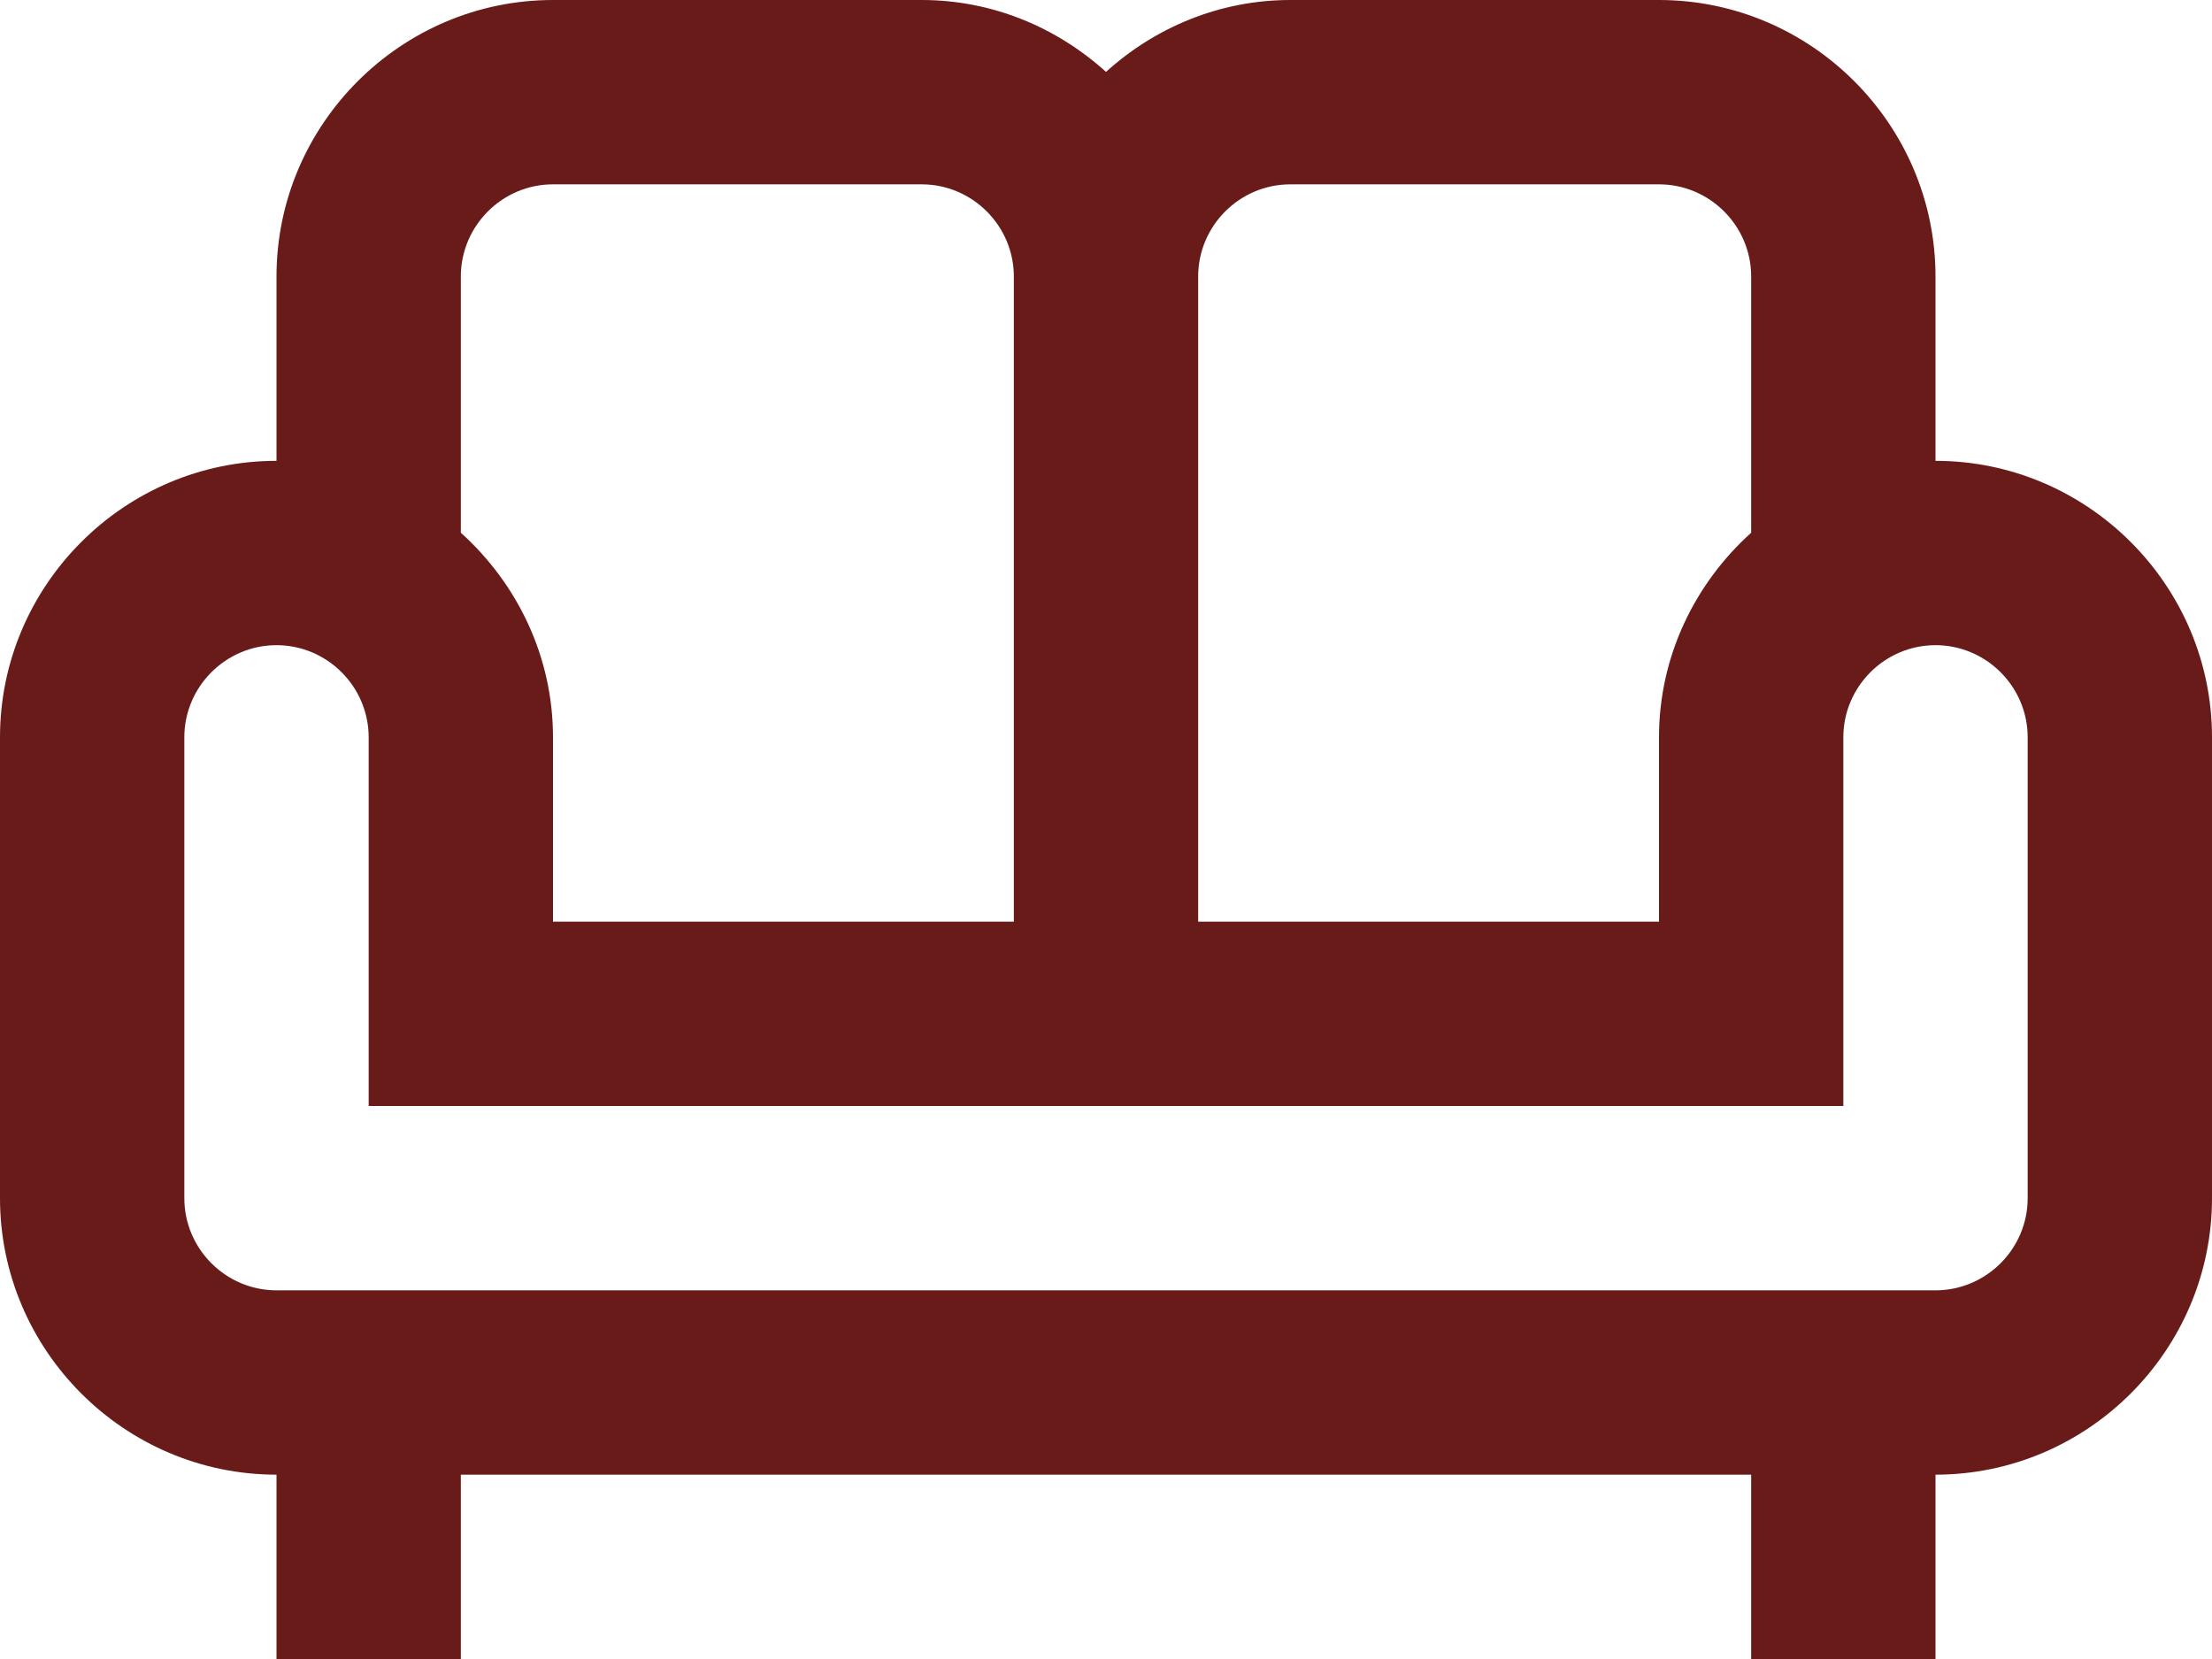 <?xml version="1.0" encoding="UTF-8"?> <svg xmlns="http://www.w3.org/2000/svg" width="24" height="18" viewBox="0 0 24 18" fill="none"><path d="M21 5V3C21 1.35 19.65 0 18 0H14C13.23 0 12.53 0.3 12 0.78C11.47 0.3 10.77 0 10 0H6C4.35 0 3 1.35 3 3V5C1.35 5 0 6.35 0 8V13C0 14.65 1.35 16 3 16V18H5V16H19V18H21V16C22.65 16 24 14.65 24 13V8C24 6.35 22.65 5 21 5ZM14 2H18C18.55 2 19 2.45 19 3V5.78C18.39 6.33 18 7.12 18 8V10H13V3C13 2.45 13.45 2 14 2ZM5 3C5 2.45 5.45 2 6 2H10C10.55 2 11 2.45 11 3V10H6V8C6 7.12 5.61 6.33 5 5.78V3ZM22 13C22 13.55 21.55 14 21 14H3C2.45 14 2 13.55 2 13V8C2 7.45 2.45 7 3 7C3.55 7 4 7.45 4 8V12H20V8C20 7.45 20.45 7 21 7C21.55 7 22 7.45 22 8V13Z" fill="#691B1A"></path></svg> 
